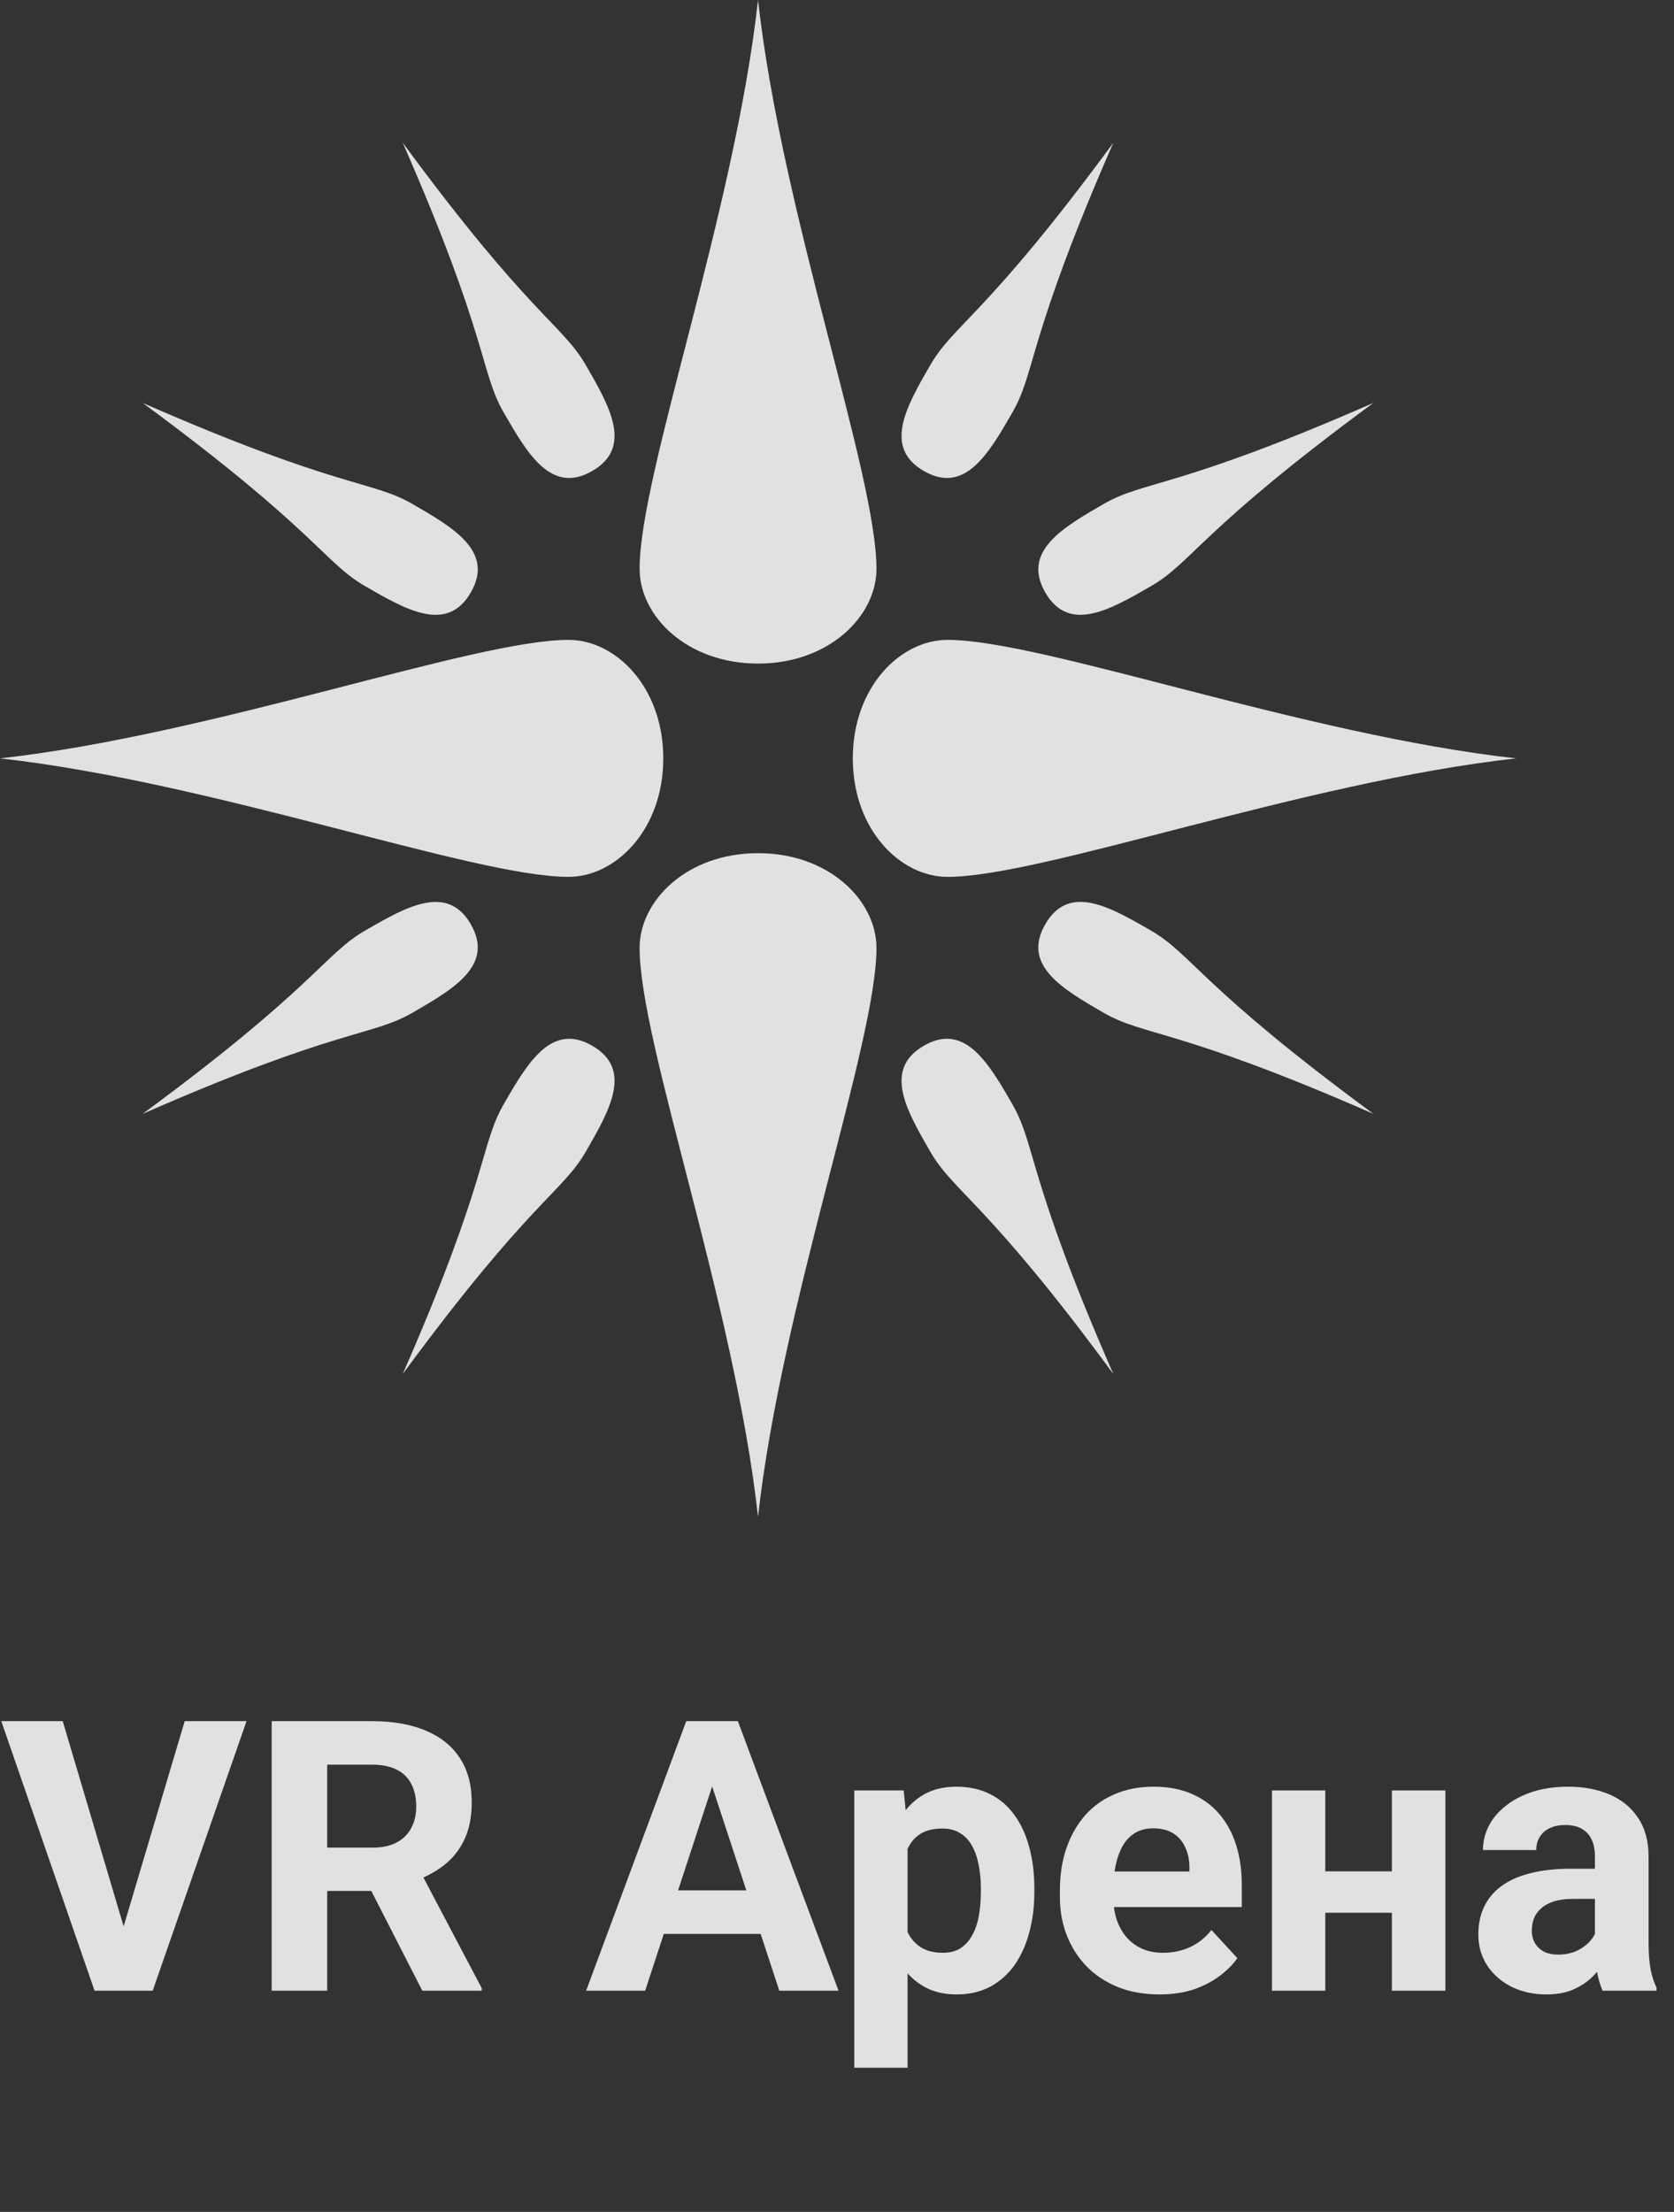 <?xml version="1.0" encoding="UTF-8"?> <svg xmlns="http://www.w3.org/2000/svg" width="53" height="70" viewBox="0 0 53 70" fill="none"><rect x="0" y="0" width="53" height="70" fill="#333333" stroke="none"/> <path d="M3.838 61.219L5.848 54.469H7.805L4.834 63H3.545L3.838 61.219ZM1.986 54.469L3.99 61.219L4.295 63H2.994L0.041 54.469H1.986ZM8.602 54.469H11.783C12.435 54.469 12.996 54.566 13.465 54.762C13.938 54.957 14.301 55.246 14.555 55.629C14.809 56.012 14.935 56.482 14.935 57.041C14.935 57.498 14.857 57.891 14.701 58.219C14.549 58.543 14.332 58.815 14.051 59.033C13.773 59.248 13.447 59.42 13.072 59.549L12.516 59.842H9.75L9.738 58.471H11.795C12.104 58.471 12.359 58.416 12.562 58.307C12.766 58.197 12.918 58.045 13.02 57.85C13.125 57.654 13.178 57.428 13.178 57.17C13.178 56.897 13.127 56.66 13.025 56.461C12.924 56.262 12.77 56.109 12.562 56.004C12.355 55.898 12.096 55.846 11.783 55.846H10.359V63H8.602V54.469ZM13.371 63L11.426 59.197L13.283 59.185L15.252 62.918V63H13.371ZM22.746 55.928L20.426 63H18.557L21.727 54.469H22.916L22.746 55.928ZM24.674 63L22.348 55.928L22.16 54.469H23.361L26.549 63H24.674ZM24.568 59.824V61.201H20.062V59.824H24.568ZM28.734 57.879V65.438H27.047V56.66H28.611L28.734 57.879ZM32.748 59.76V59.883C32.748 60.344 32.693 60.772 32.584 61.166C32.478 61.56 32.322 61.904 32.115 62.197C31.908 62.486 31.65 62.713 31.342 62.877C31.037 63.037 30.686 63.117 30.287 63.117C29.9 63.117 29.564 63.039 29.279 62.883C28.994 62.727 28.754 62.508 28.559 62.227C28.367 61.941 28.213 61.611 28.096 61.236C27.979 60.861 27.889 60.459 27.826 60.029V59.707C27.889 59.246 27.979 58.824 28.096 58.441C28.213 58.055 28.367 57.721 28.559 57.44C28.754 57.154 28.992 56.934 29.273 56.777C29.559 56.621 29.893 56.543 30.275 56.543C30.678 56.543 31.031 56.619 31.336 56.772C31.645 56.924 31.902 57.143 32.109 57.428C32.32 57.713 32.478 58.053 32.584 58.447C32.693 58.842 32.748 59.279 32.748 59.76ZM31.055 59.883V59.76C31.055 59.49 31.031 59.242 30.984 59.016C30.941 58.785 30.871 58.584 30.773 58.412C30.68 58.24 30.555 58.107 30.398 58.014C30.246 57.916 30.061 57.867 29.842 57.867C29.611 57.867 29.414 57.904 29.25 57.978C29.09 58.053 28.959 58.16 28.857 58.301C28.756 58.441 28.68 58.609 28.629 58.805C28.578 59 28.547 59.221 28.535 59.467V60.281C28.555 60.57 28.609 60.83 28.699 61.06C28.789 61.287 28.928 61.467 29.115 61.6C29.303 61.732 29.549 61.799 29.854 61.799C30.076 61.799 30.264 61.75 30.416 61.652C30.568 61.551 30.691 61.412 30.785 61.236C30.883 61.06 30.951 60.857 30.99 60.627C31.033 60.397 31.055 60.148 31.055 59.883ZM36.715 63.117C36.223 63.117 35.781 63.039 35.391 62.883C35 62.723 34.668 62.502 34.395 62.221C34.125 61.94 33.918 61.613 33.773 61.242C33.629 60.867 33.557 60.469 33.557 60.047V59.812C33.557 59.332 33.625 58.893 33.762 58.494C33.898 58.096 34.094 57.75 34.348 57.457C34.605 57.164 34.918 56.94 35.285 56.783C35.652 56.623 36.066 56.543 36.527 56.543C36.977 56.543 37.375 56.617 37.723 56.766C38.07 56.914 38.361 57.125 38.596 57.398C38.834 57.672 39.014 58 39.135 58.383C39.256 58.762 39.316 59.184 39.316 59.648V60.352H34.277V59.227H37.658V59.098C37.658 58.863 37.615 58.654 37.529 58.471C37.447 58.283 37.322 58.135 37.154 58.025C36.986 57.916 36.772 57.861 36.51 57.861C36.287 57.861 36.096 57.91 35.935 58.008C35.775 58.105 35.645 58.242 35.543 58.418C35.445 58.594 35.371 58.801 35.32 59.039C35.273 59.273 35.25 59.531 35.25 59.812V60.047C35.25 60.301 35.285 60.535 35.355 60.75C35.43 60.965 35.533 61.15 35.666 61.307C35.803 61.463 35.967 61.584 36.158 61.67C36.353 61.756 36.574 61.799 36.82 61.799C37.125 61.799 37.408 61.74 37.67 61.623C37.935 61.502 38.164 61.32 38.355 61.078L39.176 61.969C39.043 62.16 38.861 62.344 38.631 62.52C38.404 62.695 38.131 62.84 37.81 62.953C37.49 63.062 37.125 63.117 36.715 63.117ZM44.619 59.221V60.533H41.397V59.221H44.619ZM41.959 56.66V63H40.272V56.66H41.959ZM45.762 56.66V63H44.068V56.66H45.762ZM50.496 61.57V58.746C50.496 58.543 50.463 58.369 50.397 58.225C50.33 58.076 50.227 57.961 50.086 57.879C49.949 57.797 49.772 57.756 49.553 57.756C49.365 57.756 49.203 57.789 49.066 57.855C48.93 57.918 48.824 58.01 48.75 58.131C48.676 58.248 48.639 58.387 48.639 58.547H46.951C46.951 58.277 47.014 58.022 47.139 57.779C47.264 57.537 47.445 57.324 47.684 57.141C47.922 56.953 48.205 56.807 48.533 56.701C48.865 56.596 49.236 56.543 49.647 56.543C50.139 56.543 50.576 56.625 50.959 56.789C51.342 56.953 51.643 57.199 51.861 57.527C52.084 57.855 52.195 58.266 52.195 58.758V61.471C52.195 61.818 52.217 62.103 52.26 62.326C52.303 62.545 52.365 62.736 52.447 62.9V63H50.742C50.66 62.828 50.598 62.613 50.555 62.355C50.516 62.094 50.496 61.832 50.496 61.57ZM50.719 59.139L50.73 60.094H49.787C49.565 60.094 49.371 60.119 49.207 60.17C49.043 60.221 48.908 60.293 48.803 60.387C48.697 60.477 48.619 60.582 48.568 60.703C48.522 60.824 48.498 60.957 48.498 61.102C48.498 61.246 48.531 61.377 48.598 61.494C48.664 61.607 48.76 61.697 48.885 61.764C49.01 61.826 49.156 61.857 49.324 61.857C49.578 61.857 49.799 61.807 49.986 61.705C50.174 61.603 50.318 61.478 50.42 61.33C50.525 61.182 50.58 61.041 50.584 60.908L51.029 61.623C50.967 61.783 50.881 61.949 50.772 62.121C50.666 62.293 50.531 62.455 50.367 62.607C50.203 62.756 50.006 62.879 49.775 62.977C49.545 63.07 49.272 63.117 48.955 63.117C48.553 63.117 48.188 63.037 47.859 62.877C47.535 62.713 47.277 62.488 47.086 62.203C46.898 61.914 46.805 61.586 46.805 61.219C46.805 60.887 46.867 60.592 46.992 60.334C47.117 60.076 47.301 59.859 47.543 59.684C47.789 59.504 48.096 59.369 48.463 59.279C48.83 59.185 49.256 59.139 49.74 59.139H50.719Z" fill="white" fill-opacity="0.85"></path> <path d="M24 0C23.25 6.75 20.25 15 20.25 18C20.25 19.5 21.75 21 24 21C26.25 21 27.75 19.5 27.75 18C27.75 15 24.75 6.75 24 0ZM12.75 4.516C15.476 10.736 15.2 11.76 15.95 13.059C16.7 14.358 17.451 15.656 18.75 14.906C20.049 14.156 19.3 12.858 18.55 11.559C17.8 10.26 16.774 9.986 12.75 4.516ZM35.25 4.516C31.226 9.986 30.2 10.26 29.45 11.559C28.7 12.858 27.951 14.156 29.25 14.906C30.549 15.656 31.3 14.358 32.05 13.059C32.8 11.76 32.525 10.736 35.25 4.516ZM4.516 12.75C9.986 16.774 10.26 17.8 11.559 18.55C12.858 19.3 14.156 20.049 14.906 18.75C15.656 17.451 14.358 16.7 13.059 15.95C11.76 15.2 10.736 15.476 4.516 12.75ZM43.484 12.75C37.264 15.476 36.24 15.2 34.941 15.95C33.642 16.7 32.344 17.451 33.094 18.75C33.844 20.049 35.142 19.3 36.441 18.55C37.74 17.8 38.014 16.774 43.484 12.75ZM18 20.25C15 20.25 6.75 23.25 0 24C6.75 24.75 15 27.75 18 27.75C19.5 27.75 21 26.25 21 24C21 21.75 19.5 20.25 18 20.25ZM30 20.25C28.5 20.25 27 21.75 27 24C27 26.25 28.5 27.75 30 27.75C33 27.75 41.25 24.75 48 24C41.25 23.25 33 20.25 30 20.25ZM24 27C21.75 27 20.25 28.5 20.25 30C20.25 33 23.25 41.25 24 48C24.75 41.25 27.75 33 27.75 30C27.75 28.5 26.25 27 24 27ZM13.756 28.544C13.1 28.56 12.331 29.005 11.559 29.45C10.26 30.2 9.986 31.226 4.516 35.25C10.736 32.525 11.76 32.8 13.059 32.05C14.358 31.3 15.656 30.549 14.906 29.25C14.602 28.722 14.205 28.532 13.756 28.544L13.756 28.544ZM34.141 28.544C33.734 28.563 33.375 28.763 33.094 29.25C32.344 30.549 33.642 31.3 34.941 32.05C36.24 32.8 37.264 32.525 43.484 35.25C38.014 31.226 37.74 30.2 36.441 29.45C35.629 28.981 34.819 28.512 34.141 28.544ZM17.972 32.875C17.124 32.913 16.536 33.926 15.95 34.941C15.2 36.24 15.476 37.264 12.75 43.484C16.774 38.014 17.8 37.74 18.55 36.441C19.3 35.142 20.049 33.844 18.75 33.094C18.466 32.93 18.209 32.864 17.972 32.875ZM29.925 32.875C29.716 32.885 29.494 32.953 29.25 33.094C27.951 33.844 28.7 35.142 29.45 36.441C30.2 37.74 31.226 38.014 35.25 43.484C32.525 37.264 32.8 36.24 32.05 34.941C31.441 33.885 30.829 32.831 29.925 32.875Z" fill="white" fill-opacity="0.85"></path> </svg> 